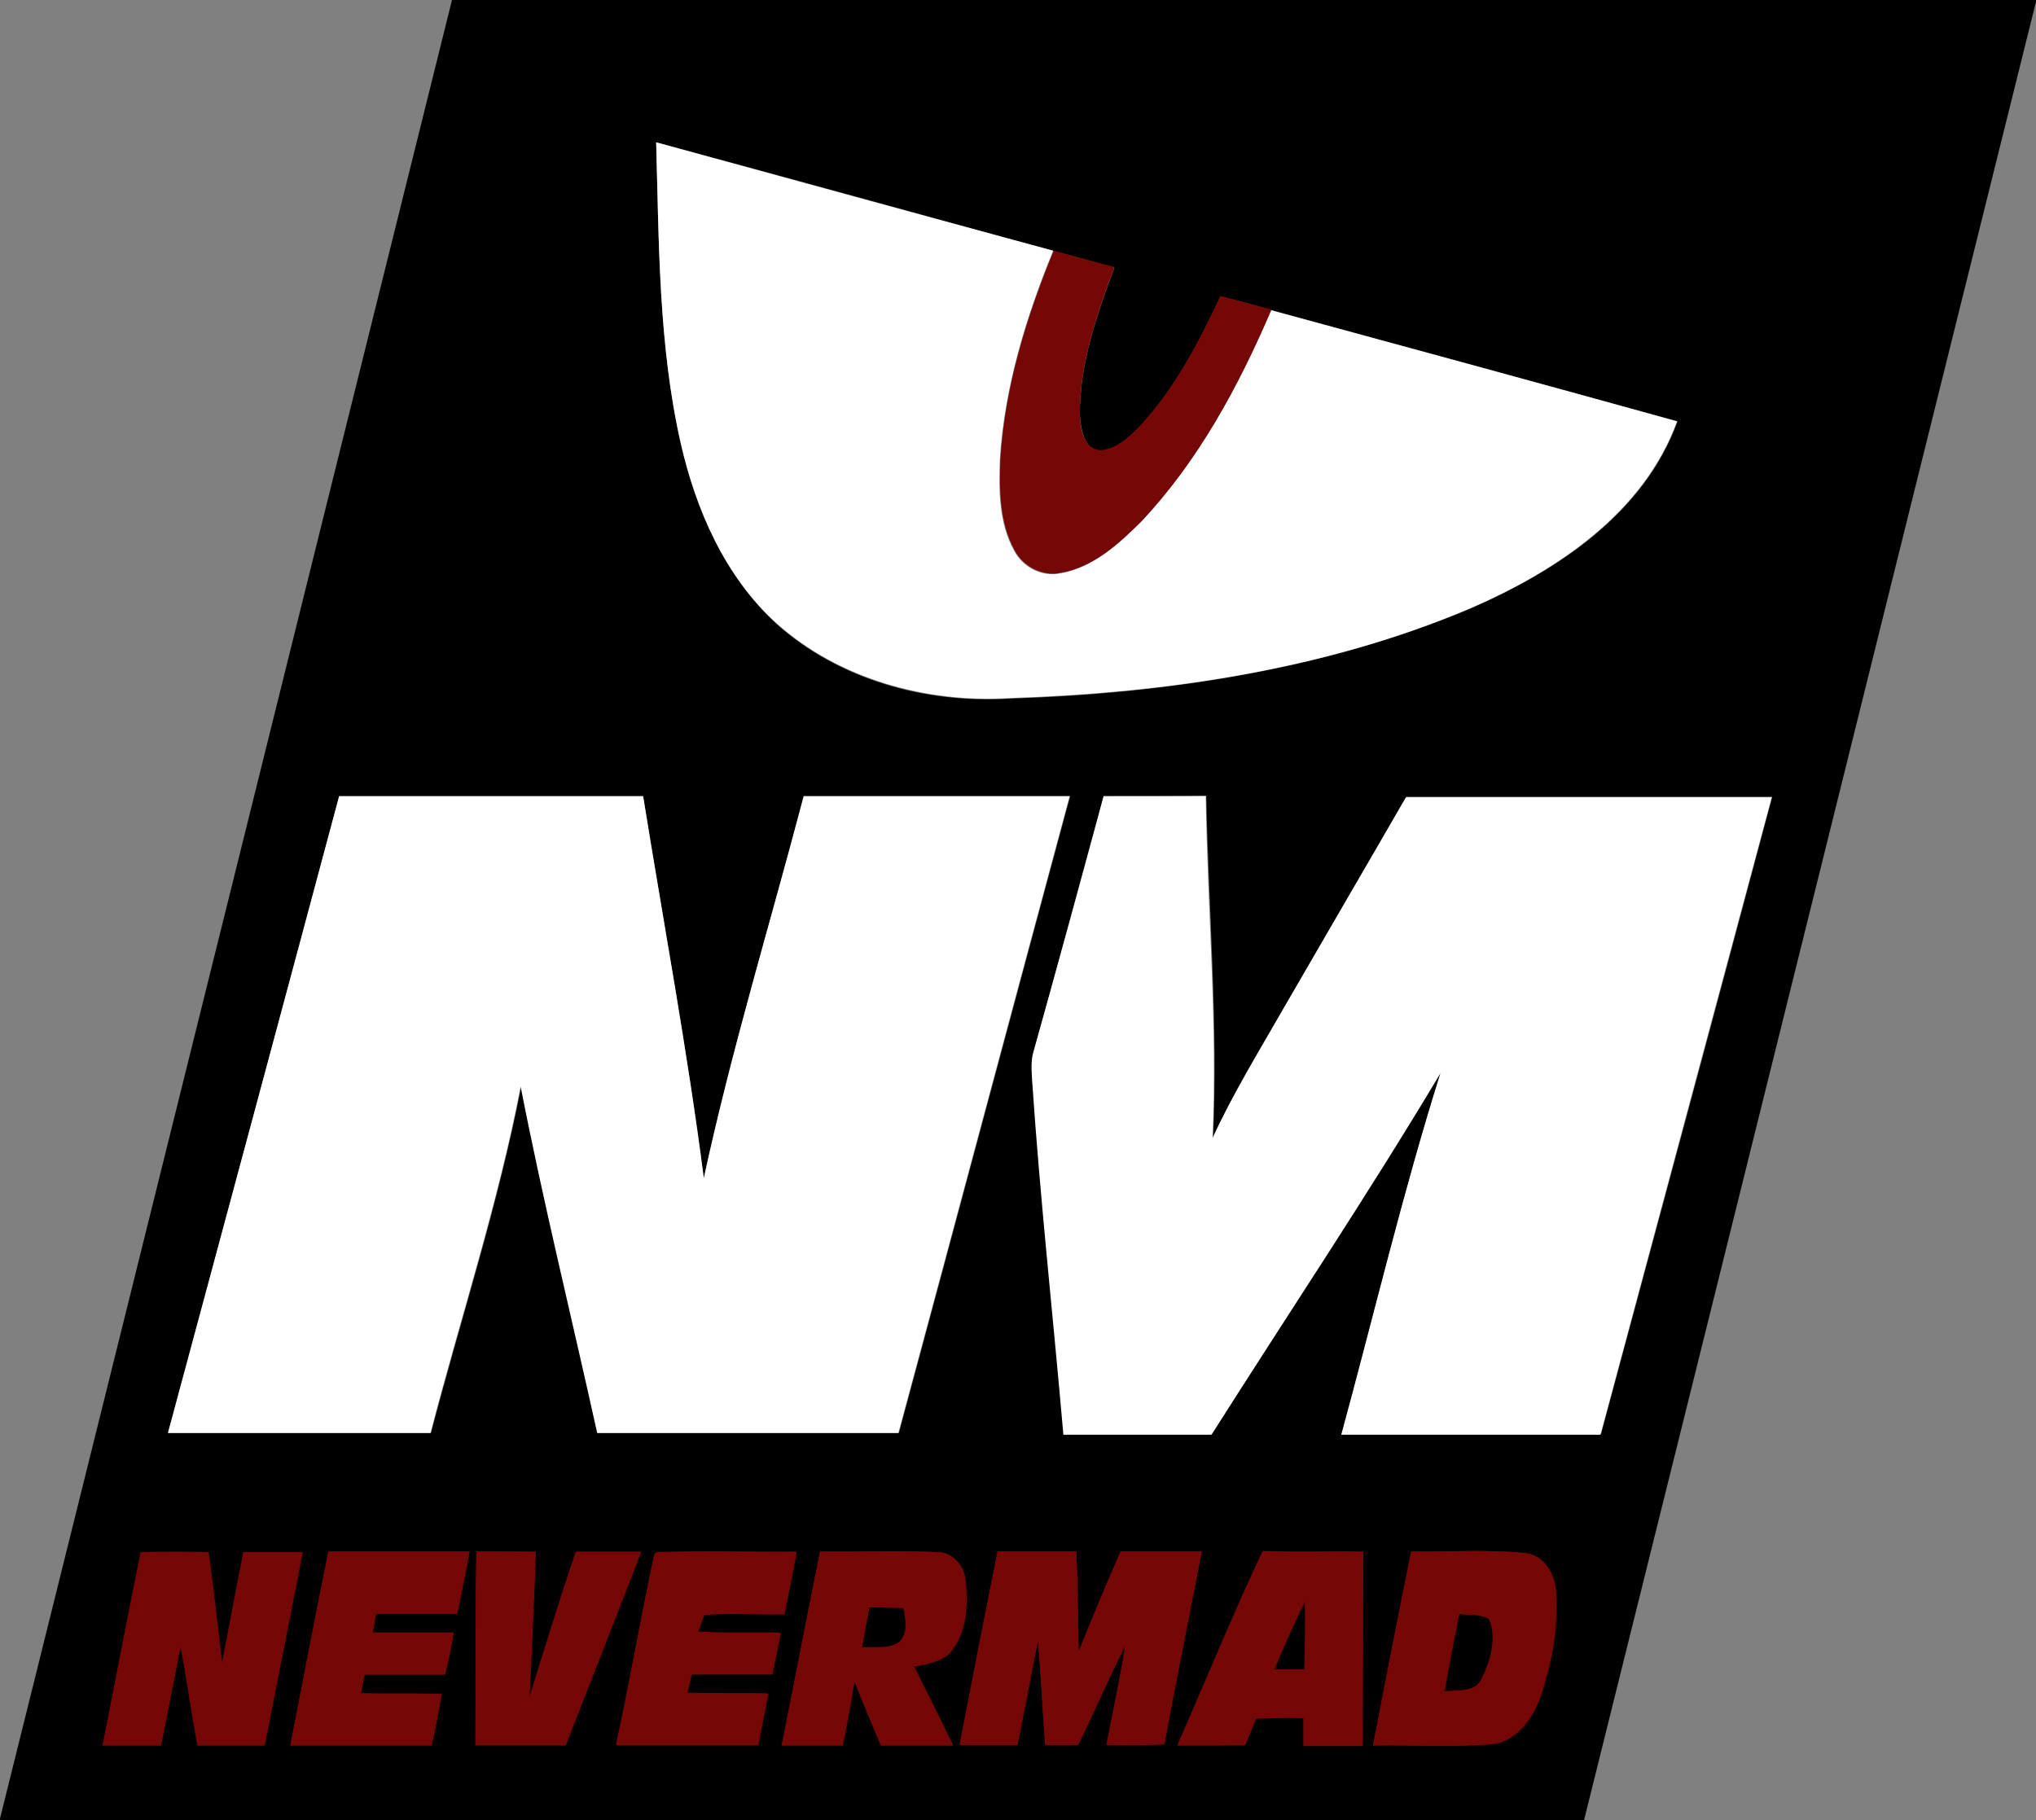 <?xml version="1.0" encoding="utf-8"?>
<!-- Generator: Adobe Illustrator 19.0.0, SVG Export Plug-In . SVG Version: 6.00 Build 0)  -->
<svg version="1.1" id="Layer_1" xmlns="http://www.w3.org/2000/svg" xmlns:xlink="http://www.w3.org/1999/xlink" x="0px" y="0px"
	 viewBox="-118 260.9 359 321" style="enable-background:new -118 260.9 359 321;" xml:space="preserve">
<rect x="-118" y="260.9" width="359" height="321" fill="#808080" stroke="none"/>
<style type="text/css">
	.st0{fill:#750707;}
	.st1{fill:#FFFFFF;}
</style>
<rect x="-102.1" y="529.6" class="st0" width="261.1" height="43.8"/>
<g id="_x23_000000ff">
	<path d="M-38.3,260.9c93.1,0,186.2,0,279.3,0v0.3c-26.6,106.9-53.1,213.8-79.7,320.7c-93.1,0-186.2,0-279.3,0v-0.3
		C-91.4,474.7-64.9,367.8-38.3,260.9 M-2.3,286c0.5,17.7,0.4,35.6,4.3,53c2.7,11.8,7.8,23.6,16.9,31.9c11,9.9,26.4,14.1,41.1,13.2
		c27.7-0.9,55.7-5.1,81.3-15.9c15.2-6.6,30.6-16.7,36.5-33c-23.9-6.6-47.7-13.1-71.6-19.6c-3-0.9-6-1.7-9-2.4
		c-3.8,8.1-8,16.2-14.1,22.8c-2,2-4.2,4.2-7.1,4.4c-3-0.3-3.4-4-3.6-6.4c0-9,3-17.6,6.1-25.9c-3.6-1-7.1-2-10.7-2.9
		C44.4,298.7,21.1,292.3-2.3,286 M-58.2,401.3c-10,37.4-20.1,74.9-30.1,112.3c15.4,0,30.8,0,46.3,0c5.3-20.3,11.9-40.4,15.9-61.1
		c4,20.4,9,40.7,13.5,61.1c17.7,0,35.4,0,53.1,0c10.1-37.4,20.1-74.9,30.2-112.3c-15.7,0-31.3,0-46.9,0C17.8,423.7,11,446,6.1,468.6
		C3.2,446.1-1,423.7-4.6,401.3C-22.5,401.3-40.3,401.3-58.2,401.3 M76.6,401.3c-4.1,14.9-8.1,29.8-12.2,44.7
		c-0.6,1.8-0.4,3.7-0.3,5.5c1.4,20.8,3.7,41.6,5.5,62.3c8.7,0,17.4,0,26.1,0c13.5-21.3,27.5-42.2,40.4-63.8
		c-6.7,21-11.7,42.5-17.5,63.8c15.2,0,30.4,0,45.7,0c10.1-37.5,20.2-74.9,30.2-112.4c-21.5,0-43,0-64.5,0
		c-7.3,12.5-14.6,25.1-21.8,37.6c-4.3,7.4-8.8,14.7-12.3,22.5c0.9-20.1-0.8-40.2-1.2-60.3C88.6,401.3,82.6,401.3,76.6,401.3
		 M-99.9,568.7c3.4,0,6.9,0,10.3,0c1.2-5.8,2.3-11.7,3.5-17.6c1.1,5.8,1.9,11.7,3,17.6c3.9,0,7.8,0,11.8,0
		c2.2-11.4,4.5-22.8,6.7-34.1c-3.5,0-6.9,0-10.4,0c-1.3,6.6-2.6,13.1-3.8,19.7c-0.8-6.6-1.5-13.2-2.4-19.7c-3.9-0.1-7.9-0.1-11.9,0
		C-95.4,545.9-97.6,557.3-99.9,568.7 M-66.8,568.7c8.3,0,16.6,0,24.9,0c0.7-3,1.3-6.1,1.8-9.1c-4.8-0.1-9.6,0-14.3-0.1
		c0.2-0.8,0.5-2.5,0.7-3.3c4.7,0,9.5,0,14.2,0c0.6-2.4,1.1-4.9,1.5-7.4c-4.8,0-9.5,0-14.3,0c0.2-0.8,0.5-2.5,0.6-3.3
		c4.8-0.1,9.6,0,14.3,0c0.8-3.7,1.5-7.3,2.2-11c-8.3,0-16.6,0-24.9,0C-62.4,545.9-64.6,557.3-66.8,568.7 M-34,534.5
		c-0.2,11.4-0.1,22.8-0.2,34.2c5.3,0,10.6,0,15.9,0c4.4-11.4,8.9-22.8,13.3-34.1c-3.8,0-7.7,0-11.5,0c-2.9,8.5-5.5,17.1-8.2,25.7
		c0.4-8.6,0.8-17.1,1.1-25.7C-27,534.5-30.5,534.5-34,534.5 M-2.6,534.9C-5,546.1-7,557.4-9.2,568.7c8.3,0,16.6,0,24.9,0
		c0.6-3,1.2-6,1.8-9.1c-4.8,0-9.6,0-14.3-0.1c0.3-1.1,0.5-2.2,0.8-3.3c4.7,0,9.5,0,14.2,0c0.5-2.4,1-4.9,1.5-7.3
		c-4.9-0.1-9.7,0.1-14.6-0.2c0.3-0.8,0.8-2.2,1.1-3c4.7-0.4,9.4,0,14.1-0.1c0.8-3.6,1.5-7.3,2.2-11c-8.2,0-16.3-0.2-24.5,0.1
		L-2.6,534.9 M26.6,534.5c-2.3,11.4-4.5,22.8-6.7,34.2c3.6,0,7.1,0,10.7,0c0.8-3.8,1.5-7.6,2.1-11.4c1.5,3.8,3,7.6,4.7,11.4
		c4.2,0,8.4,0,12.7,0c-2.3-4.7-4.6-9.3-6.9-13.9c2.4-0.5,5.2-0.8,6.8-3c2.5-3.4,2.7-7.9,2.3-11.9c-0.1-2.8-2.3-5.4-5.2-5.3
		C40.2,534.3,33.4,534.6,26.6,534.5 M57.9,534.5c-2.3,11.4-4.5,22.8-6.7,34.1c3.4,0,6.8,0,10.2,0c1.2-6.1,2.3-12.2,3.6-18.3
		c0.6,6.1,0.8,12.2,1.3,18.3c1.9,0,3.9,0,5.8,0c2.9-5.8,5.4-11.8,8.3-17.5c-0.9,5.9-2.2,11.6-3.3,17.5c3.4,0.1,6.8,0,10.2-0.1
		c2.1-11.4,4.4-22.7,6.6-34c-4.8,0-9.5,0-14.3,0c-2.6,5.8-5,11.7-7.4,17.6c-0.1-5.9-0.2-11.7-0.4-17.6
		C67.2,534.5,62.6,534.5,57.9,534.5 M89.6,568.7c4,0,7.9,0,11.9,0c0.6-1.6,1.3-3.2,1.9-4.7c2.8-0.1,5.6-0.2,8.4-0.1
		c0,1.6,0,3.3,0,4.9c3.5,0,6.9,0,10.4,0c0.1-11.4,0.1-22.8,0.1-34.2c-5.9-0.1-11.8,0.1-17.7-0.1C99.3,545.7,94.6,557.3,89.6,568.7
		 M124.1,568.7c6.9-0.1,13.9,0.3,20.8-0.2c4.3-0.4,7.2-4.2,8.6-8c2.1-6,3.3-12.3,2.9-18.7c-0.1-3.1-2-6.6-5.3-7
		c-6.7-0.7-13.5-0.2-20.2-0.3C128.5,545.9,126.3,557.3,124.1,568.7z"/>
	<path d="M112.1,543.3c0.1,4,0,8-0.1,12c-1.8,0-3.6,0-5.3,0C108.4,551.2,110.1,547.2,112.1,543.3z"/>
	<path d="M35.3,544.3c2,0.1,4,0.1,6,0.2c0.4,2,0.9,4.4-0.7,6c-1.9,1.3-4.4,0.7-6.6,1C34.4,549,34.9,546.7,35.3,544.3z"/>
	<path d="M139.3,545.5c1.7,0.2,3.6,0,5.2,0.8c1.5,3.4,0.3,7.5-1.3,10.7c-1.2,2.5-4.4,1.8-6.6,2.2
		C137.4,554.7,138.4,550.1,139.3,545.5z"/>
</g>
<g id="_x23_ffffffff">
	<path class="st1" d="M-2.3,286c23.3,6.4,46.7,12.8,70,19.1c-4.8,11.7-8.6,24.1-9.4,36.8c-0.2,5.4-0.2,11.2,2.5,16.1
		c1.5,2.9,4.9,4.7,8.2,4c5.7-1,10.1-5.1,14.1-9c10.1-10.7,17.3-23.9,23-37.4c23.9,6.5,47.8,13,71.6,19.6
		c-5.9,16.2-21.3,26.4-36.5,33C115.7,379,87.7,383.1,60,384c-14.6,0.9-30-3.3-41.1-13.2c-9.1-8.3-14.2-20-16.9-31.9
		C-1.9,321.6-1.8,303.6-2.3,286z"/>
	<path class="st1" d="M-58.2,401.3c17.9,0,35.7,0,53.6,0c3.6,22.4,7.8,44.8,10.7,67.4c4.9-22.7,11.7-44.9,17.6-67.4
		c15.6,0,31.3,0,46.9,0c-10.1,37.4-20.1,74.9-30.2,112.3c-17.7,0-35.4,0-53.1,0c-4.5-20.4-9.5-40.6-13.5-61.1
		c-4,20.7-10.6,40.7-15.9,61.1c-15.4,0-30.8,0-46.3,0C-78.3,476.1-68.2,438.7-58.2,401.3z"/>
	<path class="st1" d="M76.6,401.3c6,0,12,0,18,0c0.3,20.1,2.1,40.2,1.2,60.3c3.6-7.8,8.1-15.1,12.3-22.5
		c7.3-12.6,14.6-25.1,21.8-37.6c21.5,0,43,0,64.5,0c-10.1,37.5-20.1,74.9-30.2,112.4c-15.2,0-30.4,0-45.7,0
		c5.8-21.3,10.9-42.8,17.5-63.8c-12.9,21.6-26.9,42.5-40.4,63.8c-8.7,0-17.4,0-26.1,0c-1.8-20.8-4.1-41.5-5.5-62.3
		c-0.1-1.8-0.3-3.7,0.3-5.5C68.5,431.1,72.6,416.2,76.6,401.3z"/>
</g>
<g id="_x23_750707ff">
	<path class="st0" d="M67.8,305.1c3.6,1,7.2,2,10.7,2.9c-3.1,8.3-6.1,16.9-6.1,25.9c0.1,2.4,0.5,6.1,3.6,6.4
		c2.9-0.2,5.2-2.4,7.1-4.4c6.1-6.6,10.3-14.7,14.1-22.8c3,0.8,6,1.6,9,2.4c-5.8,13.5-12.9,26.7-23,37.4c-3.9,3.9-8.4,8-14.1,9
		c-3.3,0.7-6.7-1.1-8.2-4c-2.7-4.9-2.7-10.7-2.5-16.1C59.2,329.1,63,316.8,67.8,305.1z"/>
	<path class="st0" d="M-99.9,568.7c2.2-11.4,4.4-22.8,6.7-34.1c4,0,7.9,0,11.9,0c0.8,6.6,1.6,13.1,2.4,19.7
		c1.3-6.6,2.5-13.2,3.8-19.7c3.5,0,6.9,0,10.4,0c-2.2,11.4-4.4,22.8-6.7,34.1c-3.9,0-7.8,0-11.8,0c-1.1-5.8-1.9-11.7-3-17.6
		c-1.1,5.9-2.3,11.7-3.5,17.6C-93,568.7-96.4,568.7-99.9,568.7z"/>
	<path class="st0" d="M-66.8,568.7c2.2-11.4,4.4-22.8,6.7-34.2c8.3,0,16.6,0,24.9,0c-0.7,3.7-1.4,7.3-2.2,11c-4.8,0-9.6,0-14.3,0
		c-0.2,0.8-0.5,2.5-0.6,3.3c4.8,0,9.5,0,14.3,0c-0.5,2.5-1,4.9-1.5,7.4c-4.7,0-9.5,0-14.2,0c-0.2,0.8-0.5,2.5-0.7,3.3
		c4.8,0.1,9.5,0,14.3,0.1c-0.6,3-1.2,6.1-1.8,9.1C-50.2,568.7-58.5,568.7-66.8,568.7z"/>
	<path class="st0" d="M-34,534.5c3.5,0,7,0,10.5,0c-0.3,8.6-0.7,17.1-1.1,25.7c2.7-8.6,5.3-17.2,8.2-25.7c3.8,0,7.7,0,11.5,0
		c-4.4,11.4-8.9,22.8-13.3,34.1c-5.3,0-10.6,0-15.9,0C-34.1,557.3-34.2,545.9-34,534.5z"/>
	<path class="st0" d="M-2.6,534.9l0.4-0.3c8.2-0.3,16.3,0,24.5-0.1c-0.7,3.7-1.4,7.3-2.2,11c-4.7,0.1-9.4-0.2-14.1,0.1
		c-0.3,0.8-0.8,2.2-1.1,3c4.8,0.3,9.7,0.1,14.6,0.2c-0.5,2.5-1,4.9-1.5,7.3c-4.7,0-9.5,0-14.2,0c-0.3,1.1-0.5,2.2-0.8,3.3
		c4.8,0.1,9.6,0,14.3,0.1c-0.6,3-1.2,6.1-1.8,9.1c-8.3,0-16.6,0-24.9,0C-7,557.4-5,546.1-2.6,534.9z"/>
	<path class="st0" d="M26.6,534.5c6.8,0.1,13.6-0.2,20.4,0.1c2.9-0.2,5.1,2.5,5.2,5.3c0.4,4,0.2,8.5-2.3,11.9
		c-1.6,2.2-4.4,2.5-6.8,3c2.3,4.6,4.7,9.3,6.9,13.9c-4.2,0-8.4,0-12.7,0c-1.6-3.8-3.2-7.6-4.7-11.4c-0.7,3.8-1.4,7.6-2.1,11.4
		c-3.6,0-7.1,0-10.7,0C22.1,557.3,24.3,545.9,26.6,534.5 M35.3,544.3c-0.5,2.4-0.9,4.7-1.3,7.1c2.2-0.2,4.7,0.4,6.6-1
		c1.6-1.6,1.1-4,0.7-6C39.3,544.4,37.3,544.4,35.3,544.3z"/>
	<path class="st0" d="M57.9,534.5c4.6,0,9.3,0,13.9,0c0.2,5.9,0.3,11.7,0.4,17.6c2.4-5.9,4.9-11.8,7.4-17.6c4.8,0,9.5,0,14.3,0
		c-2.2,11.4-4.5,22.7-6.6,34c-3.4,0.2-6.8,0.2-10.2,0.1c1.1-5.8,2.4-11.6,3.3-17.5c-2.9,5.8-5.5,11.7-8.3,17.5c-1.9,0-3.9,0-5.8,0
		c-0.5-6.1-0.7-12.2-1.3-18.3c-1.2,6.1-2.3,12.2-3.6,18.3c-3.4,0-6.8,0-10.2,0C53.4,557.3,55.6,545.9,57.9,534.5z"/>
	<path class="st0" d="M89.6,568.7c5-11.4,9.8-23,15.1-34.3c5.9,0.2,11.8,0,17.7,0.1c0,11.4-0.1,22.8-0.1,34.2c-3.5,0-6.9,0-10.4,0
		c0-1.6,0-3.3,0-4.9c-2.8-0.1-5.6,0-8.4,0.1c-0.6,1.6-1.3,3.2-1.9,4.7C97.5,568.7,93.5,568.7,89.6,568.7 M112.1,543.3
		c-1.9,3.9-3.7,7.9-5.4,12c1.8,0,3.6,0,5.3,0C112.1,551.3,112.2,547.3,112.1,543.3z"/>
	<path class="st0" d="M124.1,568.7c2.2-11.4,4.4-22.8,6.7-34.2c6.7,0.1,13.5-0.4,20.2,0.3c3.4,0.4,5.2,3.9,5.3,7
		c0.4,6.3-0.8,12.7-2.9,18.7c-1.4,3.8-4.3,7.6-8.6,8C138,569,131,568.6,124.1,568.7 M139.3,545.5c-0.9,4.6-1.8,9.2-2.6,13.8
		c2.2-0.4,5.4,0.3,6.6-2.2c1.5-3.2,2.8-7.3,1.3-10.7C142.9,545.5,141,545.7,139.3,545.5z"/>
</g>
</svg>
